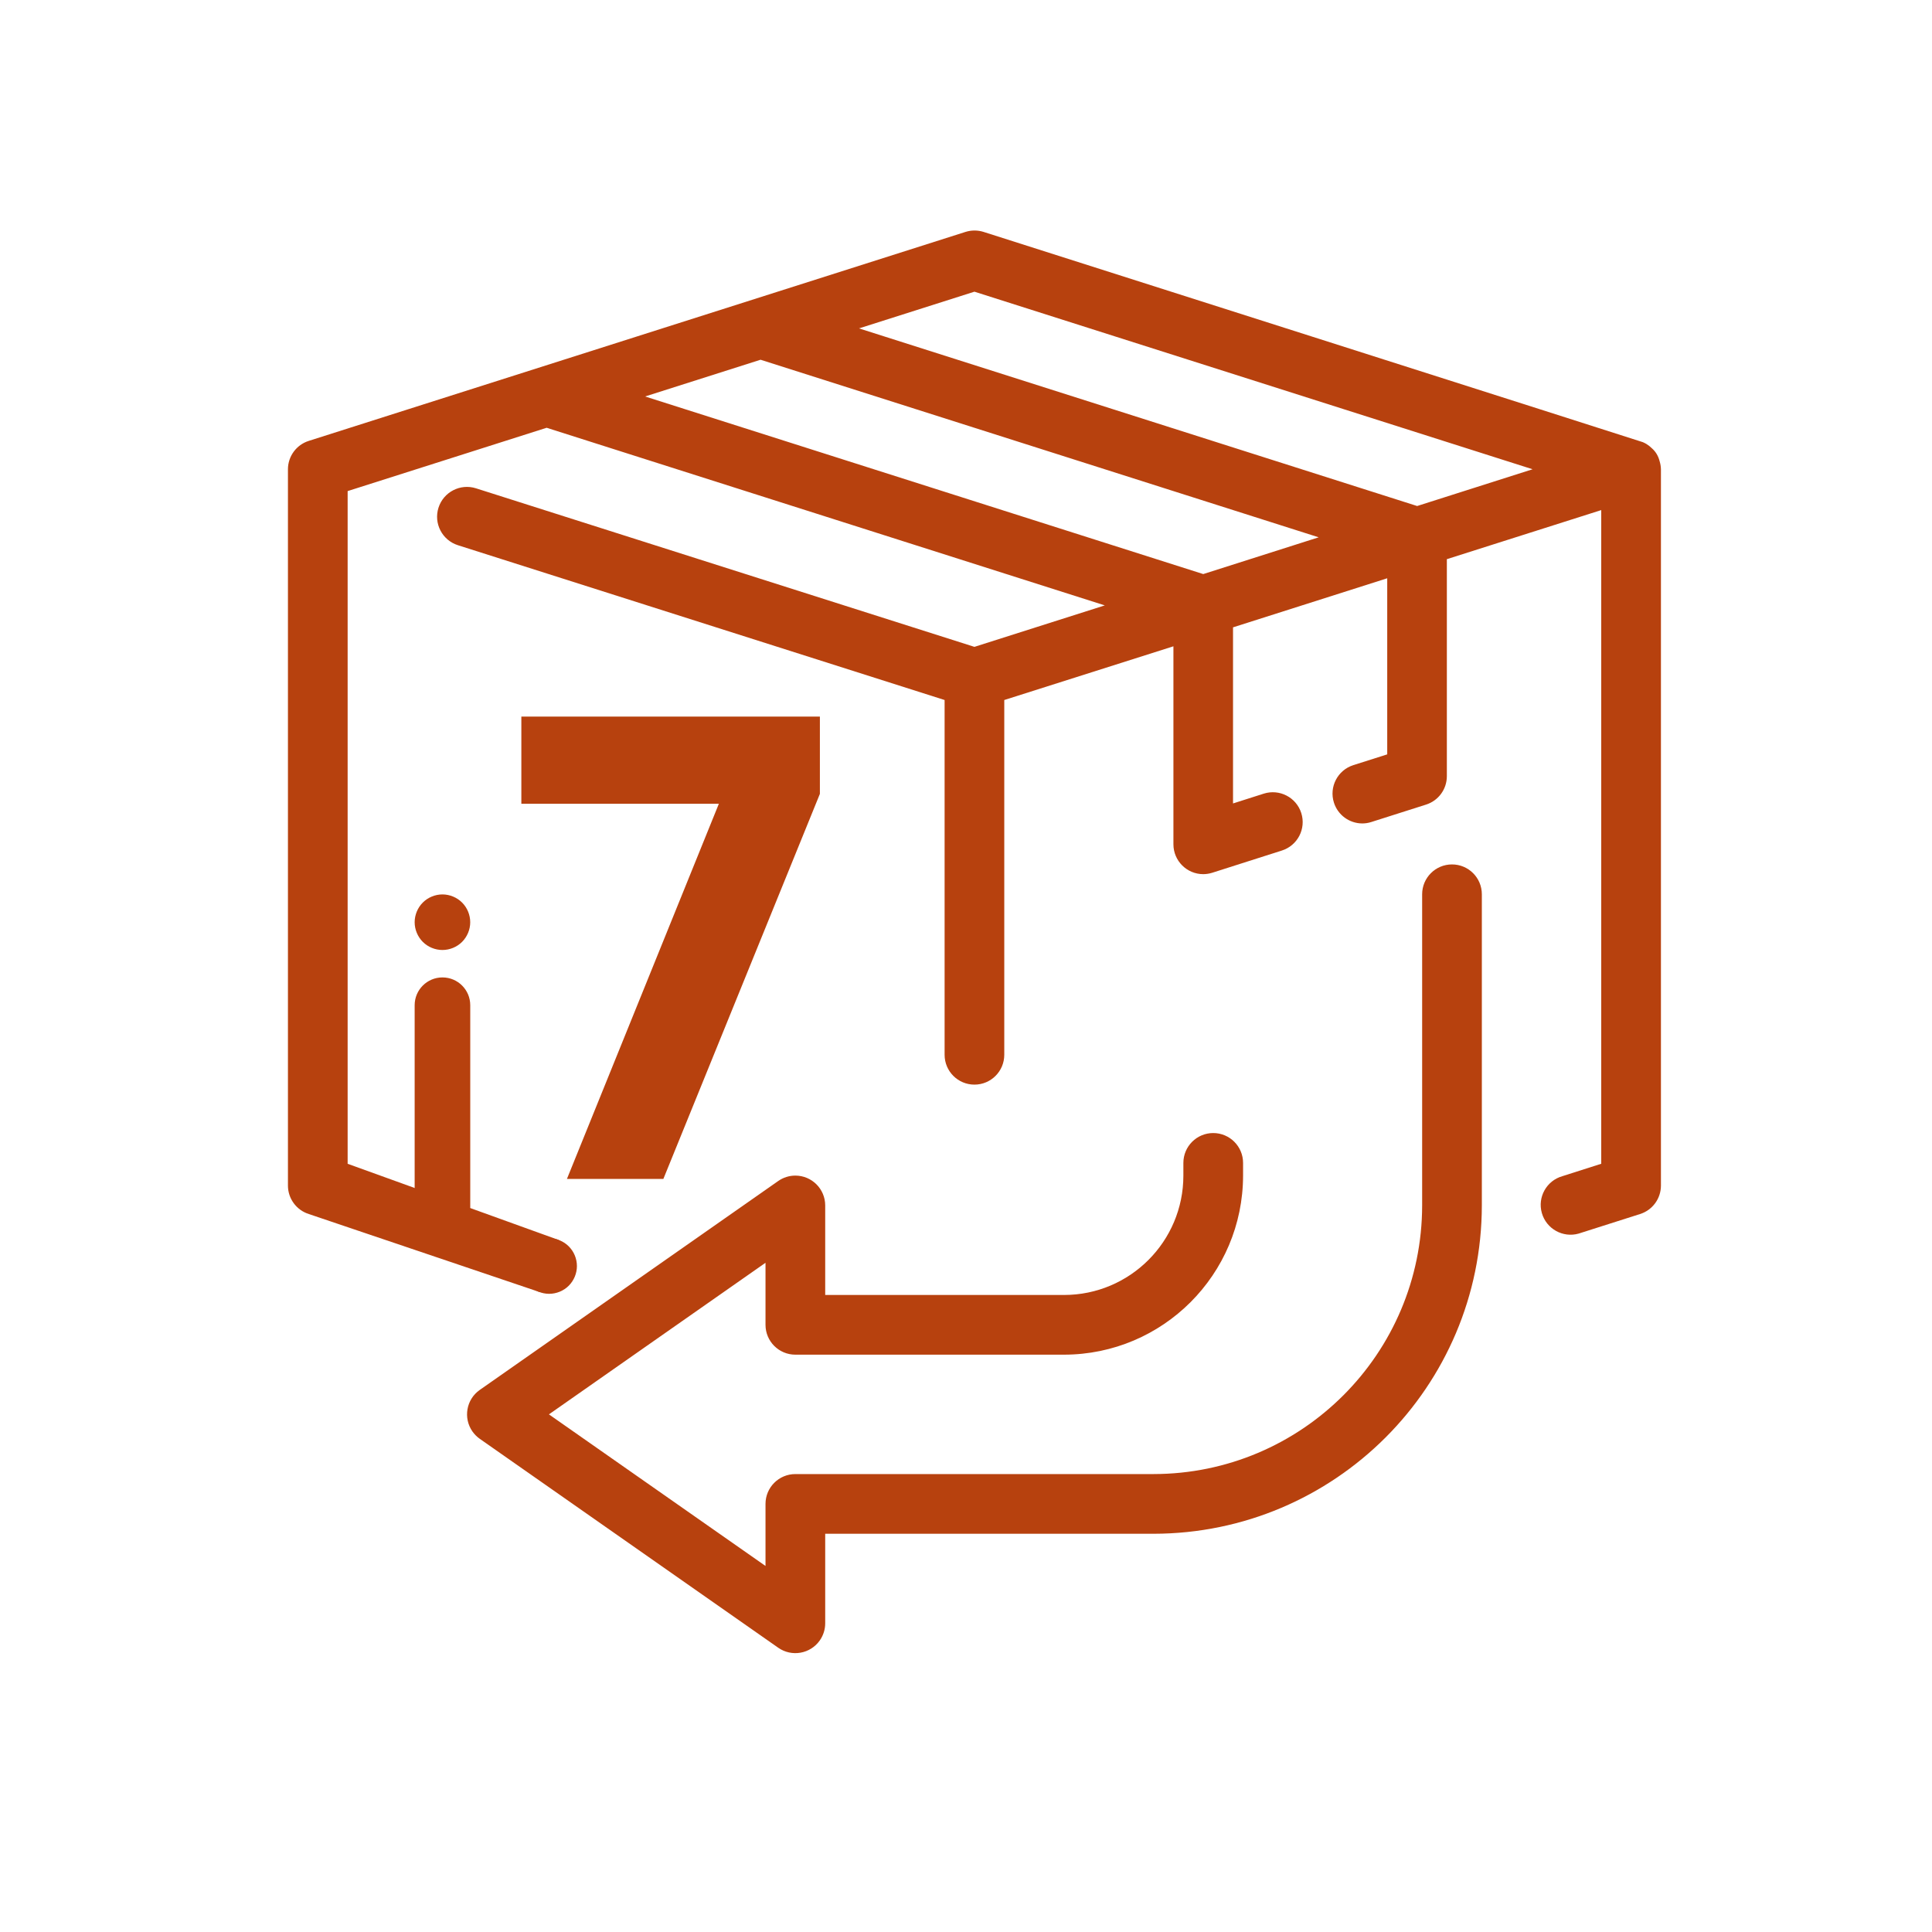 <?xml version="1.0" encoding="UTF-8"?> <svg xmlns="http://www.w3.org/2000/svg" width="80" height="80" viewBox="0 0 80 80" fill="none"><g id="Days_Return"><path id="Vector" fill-rule="evenodd" clip-rule="evenodd" d="M68.722 19.1C68.663 18.867 68.553 18.698 68.405 18.566C68.335 18.497 68.257 18.435 68.174 18.384C68.126 18.355 68.077 18.331 68.026 18.309C67.991 18.289 40.728 9.603 40.728 9.603C40.484 9.526 40.222 9.526 39.979 9.603L12.789 18.255C12.274 18.416 11.924 18.893 11.923 19.431V49.093C11.924 49.633 12.274 50.109 12.789 50.271L22.337 53.499C22.581 53.577 23.135 51.345 23.135 51.345L14.395 48.19V20.335L22.635 17.713L45.747 25.068L40.349 26.785L19.71 20.22C19.059 20.013 18.364 20.373 18.157 21.023C17.95 21.674 18.31 22.369 18.961 22.576L39.114 28.986V43.676C39.114 44.359 39.667 44.912 40.349 44.912C41.032 44.912 41.585 44.359 41.585 43.676V28.986L48.589 26.762V34.961C48.589 35.643 49.143 36.197 49.825 36.197C49.951 36.196 50.076 36.176 50.196 36.139L53.079 35.219C53.73 35.012 54.09 34.317 53.883 33.667C53.676 33.016 52.981 32.657 52.33 32.863L51.057 33.269V25.977L57.442 23.945V31.237L56.038 31.683C55.388 31.89 55.028 32.585 55.235 33.235C55.397 33.747 55.872 34.095 56.409 34.097C56.535 34.097 56.66 34.077 56.78 34.039L59.046 33.318C59.561 33.156 59.911 32.68 59.911 32.14V23.154L66.304 21.122V48.189L64.697 48.702C64.04 48.888 63.658 49.571 63.844 50.227C64.03 50.884 64.714 51.266 65.37 51.08C65.393 51.074 67.91 50.271 67.91 50.271C68.425 50.109 68.775 49.633 68.776 49.093V19.431C68.773 19.319 68.755 19.208 68.722 19.1ZM49.824 23.771L26.712 16.417L31.493 14.896L54.604 22.249L49.824 23.771ZM35.57 13.598L58.681 20.953L63.461 19.431L40.349 12.078L35.57 13.598Z" fill="#B7410E"></path><path id="Vector_2" d="M18.321 40.473C17.685 40.473 17.17 40.988 17.17 41.624V49.986C17.17 50.622 17.685 51.137 18.321 51.137C18.957 51.137 19.472 50.622 19.472 49.986V41.624C19.472 40.988 18.957 40.473 18.321 40.473Z" fill="#B7410E"></path><path id="Vector_3" d="M18.32 37.036C18.018 37.036 17.721 37.159 17.507 37.373C17.293 37.587 17.17 37.884 17.17 38.188C17.17 38.489 17.293 38.786 17.507 39.001C17.721 39.215 18.018 39.337 18.32 39.337C18.623 39.337 18.92 39.215 19.134 39.001C19.348 38.786 19.471 38.49 19.471 38.188C19.471 37.884 19.348 37.587 19.134 37.373C18.92 37.159 18.623 37.036 18.32 37.036Z" fill="#B7410E"></path><path id="Vector_4" d="M22.738 51.273C22.436 51.273 22.139 51.395 21.925 51.61C21.711 51.824 21.588 52.12 21.588 52.424C21.588 52.726 21.711 53.022 21.925 53.238C22.139 53.452 22.436 53.574 22.738 53.574C23.041 53.574 23.338 53.452 23.552 53.238C23.766 53.022 23.889 52.727 23.889 52.424C23.889 52.12 23.766 51.824 23.552 51.61C23.338 51.395 23.041 51.273 22.738 51.273Z" fill="#B7410E"></path><path id="Vector_5" d="M60.124 35.794C59.441 35.794 58.888 36.347 58.888 37.03V49.914C58.881 56.055 53.905 61.031 47.765 61.038H32.934C32.251 61.038 31.698 61.591 31.698 62.274V64.843L22.73 58.566L31.698 52.289V54.858C31.698 55.541 32.251 56.094 32.934 56.094H44.057C48.151 56.09 51.468 52.772 51.473 48.679V48.153C51.473 47.471 50.919 46.917 50.237 46.917C49.554 46.917 49.001 47.471 49.001 48.153V48.679C49.001 51.409 46.787 53.622 44.057 53.622H34.17V49.914C34.169 49.232 33.616 48.679 32.933 48.679C32.68 48.679 32.433 48.757 32.226 48.902L19.866 57.554C19.307 57.945 19.172 58.716 19.563 59.275C19.646 59.393 19.749 59.495 19.866 59.578L32.226 68.23C32.785 68.621 33.556 68.484 33.947 67.925C34.092 67.717 34.17 67.471 34.17 67.217V63.51H47.765C55.269 63.501 61.351 57.419 61.36 49.914V37.03C61.36 36.347 60.807 35.794 60.124 35.794Z" fill="#B7410E"></path><path id="Vector_6" fill-rule="evenodd" clip-rule="evenodd" d="M21.588 29.672H33.95V32.872L27.468 48.818H23.475L29.766 33.283H21.588V29.672Z" fill="#B7410E"></path></g></svg> 